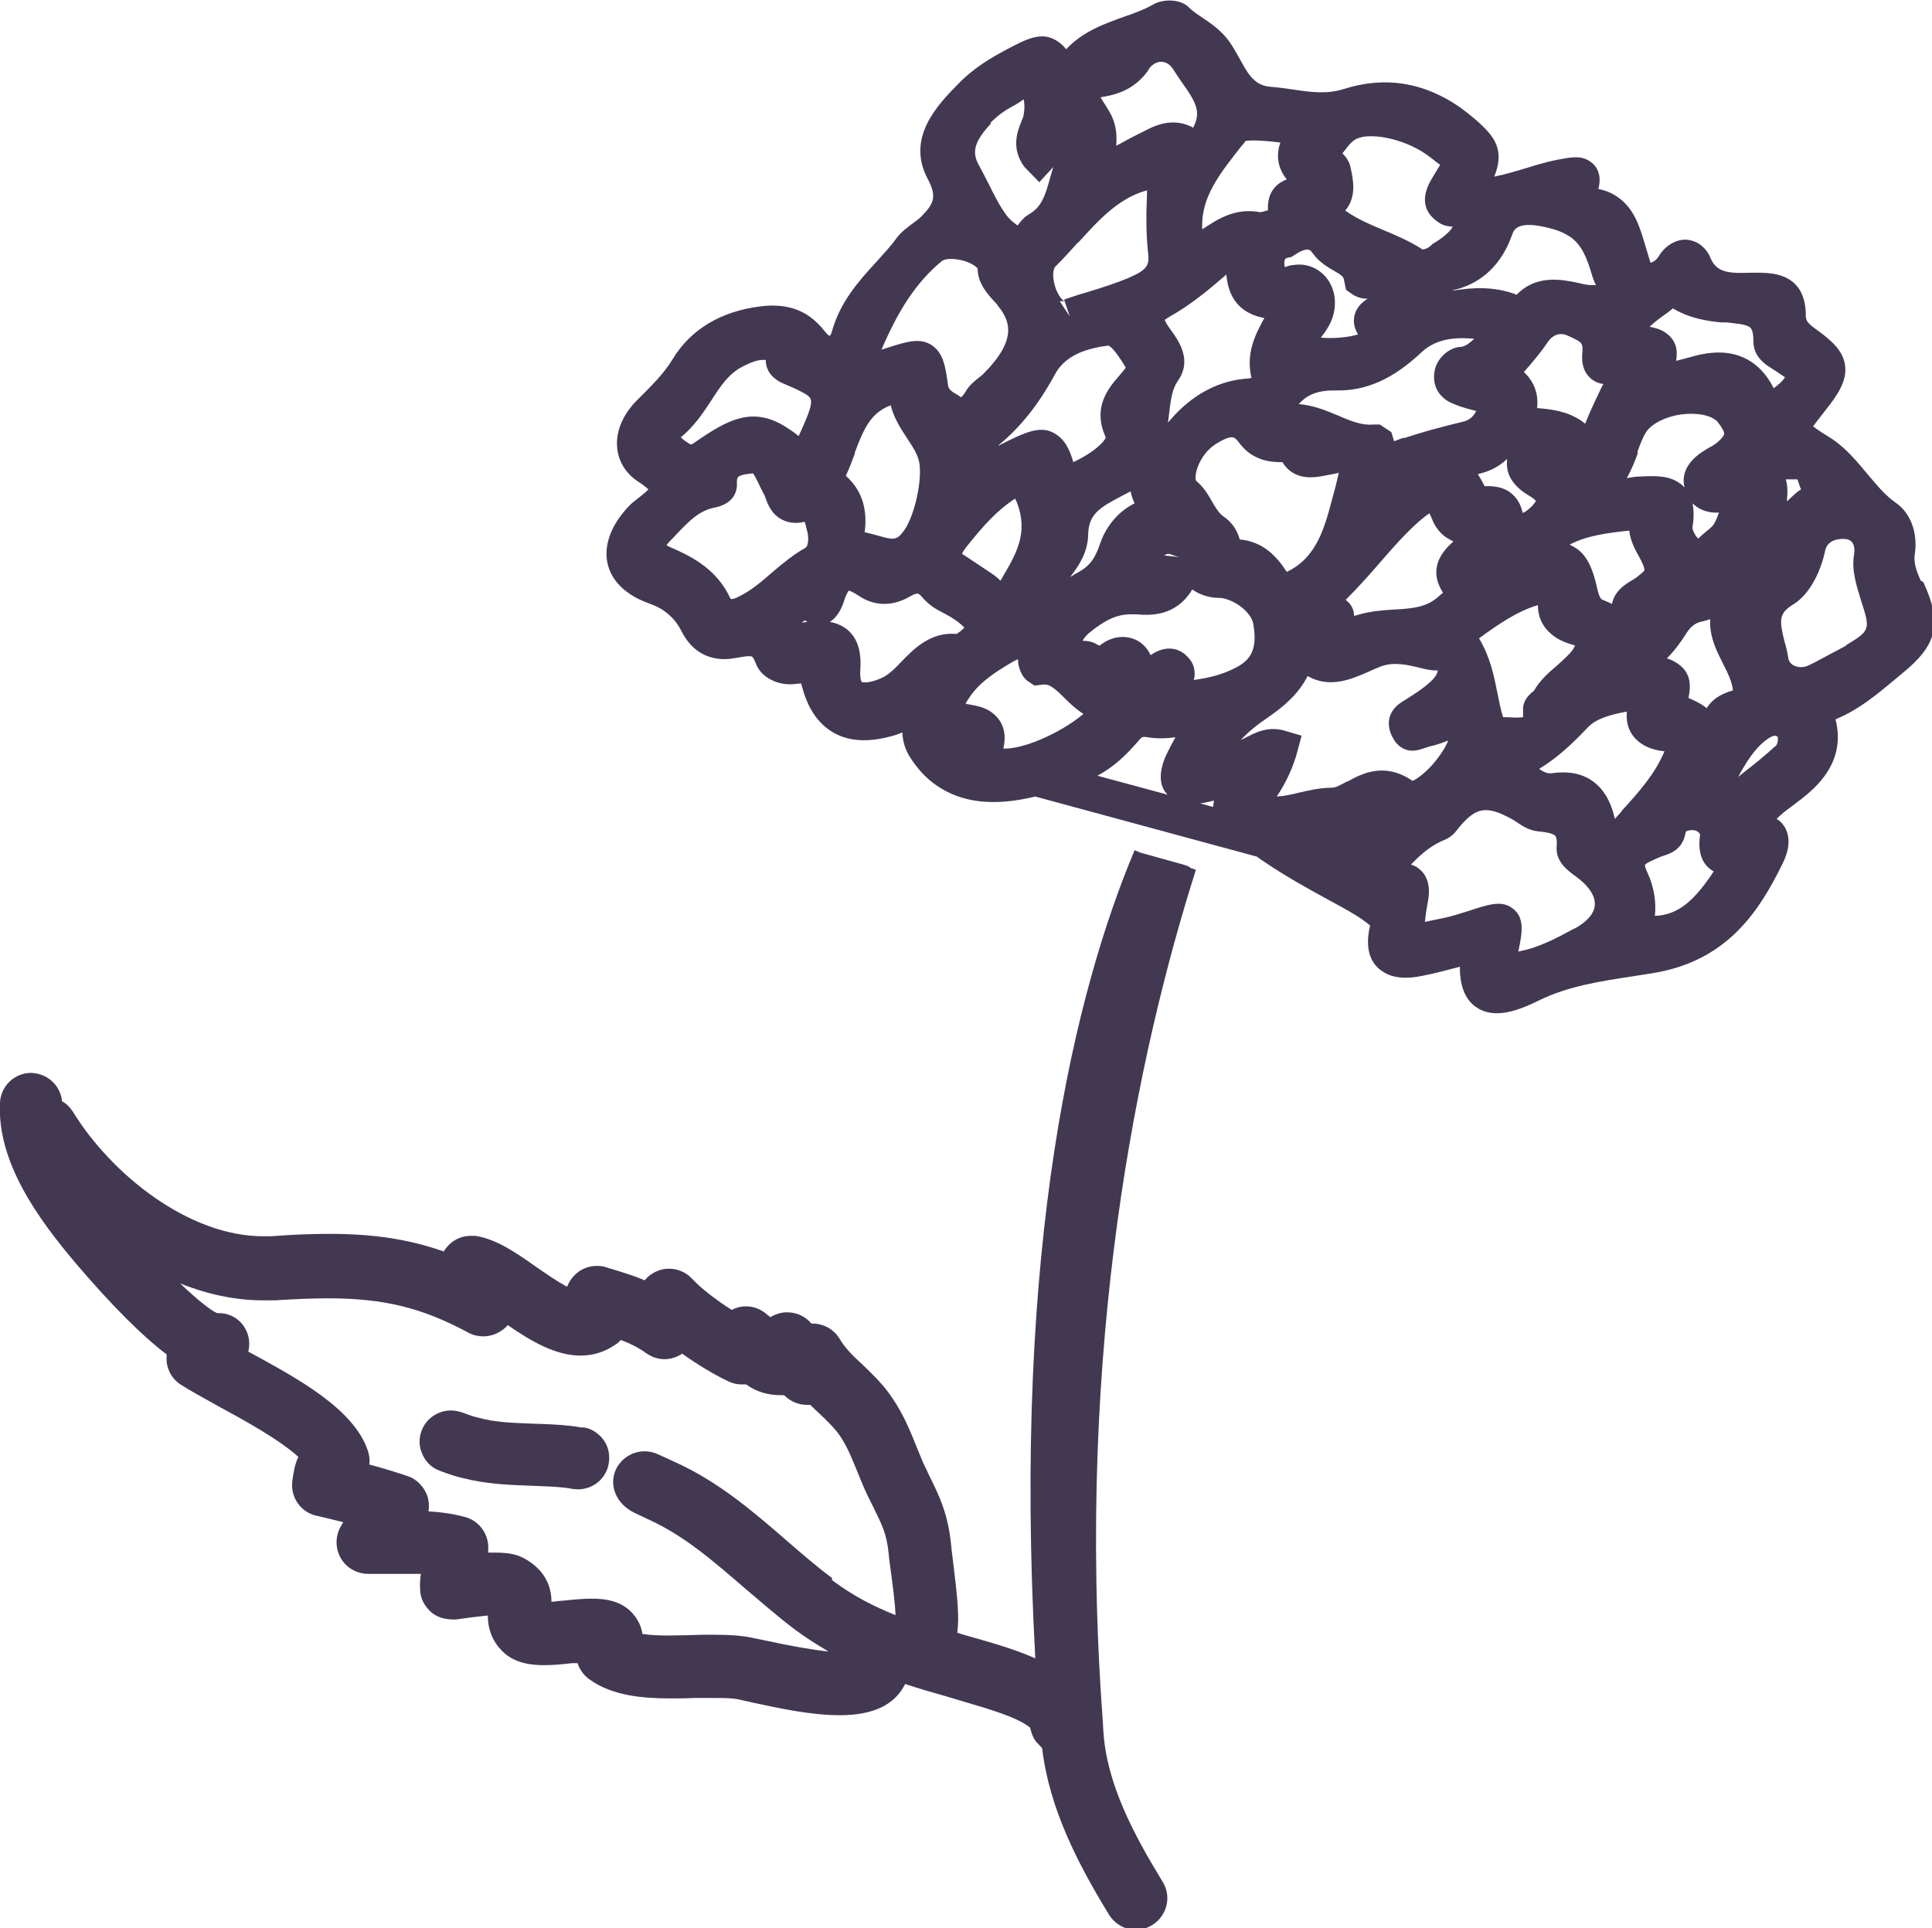 <?xml version="1.0" encoding="UTF-8"?><svg id="Layer_2" xmlns="http://www.w3.org/2000/svg" viewBox="0 0 48.24 48.15"><defs><style>.cls-1{fill:#433852;}</style></defs><g id="Layer_1-2"><g><path class="cls-1" d="M47.96,14.5c-.13-.28-.18-.49-.15-.66,.08-.53-.1-1.03-.48-1.29-.26-.18-.47-.44-.7-.71-.25-.3-.51-.62-.87-.87l-.11-.07c-.13-.08-.24-.15-.32-.21-.02-.02-.04-.03-.06-.04,.07-.1,.19-.25,.29-.38,.32-.4,.56-.75,.51-1.14-.05-.4-.38-.66-.77-.94-.21-.15-.21-.24-.21-.3,0-.41-.12-.71-.38-.89-.25-.17-.56-.19-.8-.19h-.19c-.32,.01-.62,.02-.81-.11-.09-.06-.16-.15-.21-.28-.06-.14-.15-.24-.26-.32-.15-.1-.33-.14-.5-.1-.21,.05-.4,.19-.53,.41-.05,.08-.12,.13-.2,.15-.02-.07-.15-.5-.15-.5-.12-.4-.26-.86-.67-1.14-.14-.1-.31-.17-.48-.2,.08-.31,0-.55-.21-.69-.23-.16-.5-.1-.82-.04-.26,.05-.52,.13-.78,.21-.27,.08-.53,.16-.79,.21,.17-.43,.17-.79-.21-1.18-.21-.22-.44-.4-.66-.56-.9-.62-1.86-.77-2.88-.45-.43,.14-.84,.08-1.31,.01-.16-.02-.33-.05-.5-.06-.15-.01-.27-.05-.37-.12-.17-.12-.29-.33-.42-.57-.08-.14-.16-.29-.25-.42-.18-.26-.41-.43-.63-.58,0,0-.09-.06-.09-.06-.1-.07-.21-.14-.3-.23l-.04-.04-.03-.02c-.24-.17-.63-.14-.84-.01-.21,.12-.46,.21-.72,.3-.47,.17-1.02,.36-1.44,.81-.06-.08-.13-.14-.2-.19-.4-.28-.79-.07-1.33,.22-.34,.18-.78,.44-1.15,.82-.53,.54-1.33,1.36-.77,2.4,.22,.42,.16,.6-.17,.93-.06,.06-.13,.11-.2,.16-.13,.1-.29,.21-.41,.37-.15,.21-.33,.4-.5,.59-.45,.49-.91,1-1.12,1.75-.02,.08-.05,.12-.07,.1,0,0,0,0,0,0-.02-.02-.06-.04-.1-.1-.12-.15-.25-.28-.39-.38-.33-.23-.73-.31-1.22-.25-.98,.12-1.74,.57-2.19,1.31-.23,.38-.54,.68-.9,1.04-.35,.35-.53,.78-.49,1.18,.03,.34,.21,.63,.5,.83l.12,.08c.08,.06,.13,.1,.16,.13-.07,.08-.22,.19-.32,.27-.11,.08-.2,.18-.26,.25-.44,.51-.49,.95-.46,1.22,.03,.24,.15,.58,.56,.86,.14,.1,.31,.18,.5,.25,.14,.05,.27,.11,.38,.19,.18,.13,.32,.29,.42,.49,.11,.22,.25,.39,.42,.51,.26,.18,.58,.24,.94,.17,.13-.02,.36-.07,.41-.03,0,0,.04,.03,.08,.14,.06,.16,.16,.29,.3,.38,.21,.14,.48,.2,.77,.15,.03,0,.05,0,.07-.01,0,.02,.02,.05,.03,.1,.13,.49,.36,.85,.68,1.07,.42,.29,.95,.33,1.63,.13,.07-.02,.13-.05,.19-.07,.01,.22,.07,.43,.2,.63,.18,.28,.4,.52,.65,.69h0c.63,.44,1.44,.53,2.47,.28l5.53,1.5,.1,.07c.59,.41,1.2,.74,1.69,1.01,.35,.19,.65,.35,.87,.51,.09,.06,.14,.11,.17,.13-.16,.66,.07,.99,.3,1.14,.24,.17,.59,.21,1.04,.11,.3-.06,.6-.14,.9-.22,0,.42,.1,.8,.41,1.01,.45,.31,1.04,.09,1.57-.17,.73-.36,1.55-.48,2.33-.6l.51-.08c1.83-.3,2.64-1.5,3.25-2.76,.27-.55,.1-.92-.14-1.08,0,0-.01,0-.02-.01,.11-.12,.25-.22,.41-.34l.21-.16c.34-.27,1.13-.91,.85-1.99,.01,0,.03-.01,.05-.02,.54-.23,.96-.58,1.37-.92l.24-.2c.89-.72,1.01-1.26,.53-2.29Zm-27.93,1.04s.05-.04,.07-.05c0,0,.04,.03,.06,.04-.02,0-.11,.01-.12,.02Zm.08-1.86c-.32,.18-.59,.41-.85,.63-.25,.22-.49,.42-.76,.56-.16,.09-.24,.1-.26,.08,0,0,0,0,0,0-.17-.37-.42-.66-.77-.9-.25-.17-.51-.29-.72-.38-.04-.02-.07-.03-.11-.06,.02-.02,.04-.05,.08-.09,.07-.07,.14-.14,.21-.22,.28-.29,.52-.54,.89-.62,.55-.1,.59-.47,.58-.62,0-.15-.01-.2,.4-.24,.03,.03,.09,.15,.13,.23,.05,.11,.11,.23,.16,.32,.06,.17,.14,.41,.36,.56,.18,.12,.39,.16,.64,.1,.02,.05,.04,.12,.05,.18,.07,.22,.04,.43-.03,.47Zm-.01-3.15c-.05,.12-.1,.24-.16,.36-.08-.07-.15-.12-.23-.17-.88-.61-1.52-.26-2.38,.34-.07,.05-.08,.05-.18-.02-.05-.03-.15-.11-.15-.12,.33-.27,.55-.6,.76-.92,.23-.36,.44-.67,.77-.84,.23-.12,.41-.19,.59-.17,0,.21,.1,.38,.28,.5,.08,.06,.17,.09,.28,.14,.2,.08,.35,.16,.45,.22,.13,.09,.2,.14-.02,.66Zm24.78,1.44s.07,.21,.09,.25c-.03,.02-.06,.04-.09,.06-.09,.08-.18,.16-.26,.24,0-.02,0-.04,0-.06,.02-.19,.01-.35-.03-.49,.09,0,.18,0,.27,0Zm-4-.67c.06-.17,.12-.34,.21-.49,.1-.18,.38-.35,.72-.43,.39-.09,.79-.05,1,.09,.03,.02,.06,.04,.08,.07,.12,.15,.16,.24,.16,.29,0,.04-.06,.13-.2,.24-.05,.04-.1,.07-.16,.1-.23,.13-.76,.44-.63,1-.04-.04-.08-.08-.13-.11-.27-.19-.61-.18-.99-.16-.11,0-.22,.02-.32,.04,.12-.22,.21-.44,.28-.64Zm1.37,1.26s.08,.07,.12,.1c.18,.12,.38,.15,.55,.14-.07,.2-.12,.31-.22,.39-.06,.05-.12,.1-.19,.16-.03,.03-.07,.06-.11,.1-.09-.1-.15-.23-.14-.29,.02-.11,.05-.35,0-.6Zm-1.58,.69h.01c.03,.26,.15,.48,.24,.64,.07,.13,.14,.26,.14,.35-.01,.03-.1,.1-.2,.18-.03,.02-.07,.05-.11,.07-.17,.1-.44,.27-.5,.59-.07-.03-.15-.07-.25-.11-.05-.03-.09-.13-.13-.32-.08-.35-.2-.74-.5-.95-.06-.04-.12-.07-.18-.1,.44-.23,.94-.29,1.49-.35Zm-2.65,4.66s-.12,.02-.36,0c-.05,0-.09,0-.13,0-.06-.19-.1-.4-.14-.6-.09-.45-.18-.9-.46-1.37,.48-.35,.94-.67,1.47-.83,0,.41,.22,.65,.42,.79,.13,.09,.29,.16,.51,.22-.01,.02-.03,.05-.05,.09-.09,.13-.23,.25-.37,.38-.21,.18-.45,.38-.61,.66-.09,.07-.29,.23-.27,.5,0,.09,0,.14,0,.15Zm.04-5.61s.09,.06,.2,.13c.06,.04,.09,.08,.09,.08t0,0s-.06,.12-.24,.25c-.03,.02-.05,.03-.09,.05-.04-.19-.13-.38-.32-.52-.17-.12-.38-.16-.63-.15,0,0-.08-.15-.08-.15-.03-.05-.06-.1-.09-.15,.25-.06,.5-.16,.72-.37h.01c0,.05-.01,.11,0,.18,.02,.25,.17,.47,.44,.66Zm1.96-2.69c-.15,.31-.31,.64-.44,.97l-.09-.07c-.37-.25-.76-.29-1.11-.32,.05-.46-.16-.74-.33-.9,.2-.23,.41-.47,.59-.74,.19-.28,.42-.21,.5-.17l.09,.04c.06,.03,.13,.06,.19,.1,.06,.04,.11,.08,.09,.28-.04,.4,.12,.59,.26,.69,.09,.06,.18,.09,.27,.1Zm-2.27-3.73c.05-.15,.14-.4,.99-.17,.19,.05,.34,.12,.46,.2,.29,.2,.42,.51,.56,.99,.02,.06,.04,.13,.09,.22-.02,0-.06,0-.11,0-.11,0-.23-.03-.35-.06-.4-.08-1.03-.21-1.52,.3-.56-.22-1.13-.18-1.61-.1,.04-.02,.08-.03,.13-.04,.64-.18,1.11-.64,1.36-1.34Zm-1.73,8.93s-.13,.11-.13,.11c-.29,.25-.66,.28-1.08,.3-.29,.02-.59,.04-.89,.13-.04,.01-.07,.02-.11,.03,0-.14-.06-.29-.21-.4,.29-.29,.56-.59,.82-.89,.33-.38,.64-.74,1-1.06,.14-.12,.22-.18,.27-.21,.02,.03,.04,.08,.07,.15,.07,.18,.19,.34,.35,.45,.06,.04,.12,.07,.18,.1-.27,.24-.65,.67-.26,1.28Zm-.97-3.88s-.2,.07-.24,.09c0,0-.07-.23-.07-.23l-.29-.19h-.15c-.28,.03-.56-.08-.88-.22-.29-.12-.62-.26-.99-.29,.22-.25,.5-.35,.95-.34,.74,.01,1.41-.29,2.11-.95,.34-.32,.78-.39,1.32-.34-.11,.1-.19,.17-.31,.2-.18,0-.38,.1-.51,.26-.14,.15-.2,.36-.18,.57,.02,.21,.13,.38,.3,.5,.12,.08,.25,.12,.35,.16l.1,.03c.08,.03,.19,.05,.29,.08,0,0,0,0,.01,0-.05,.11-.15,.23-.33,.27-.58,.14-1.05,.27-1.47,.41Zm-1.62,.87c-.02,.08-.04,.18-.08,.34l-.06,.22c-.21,.8-.4,1.56-1.16,1.92-.14-.21-.3-.42-.53-.58-.19-.13-.41-.21-.65-.23,0,0,0-.01,0-.02-.05-.15-.13-.37-.41-.56h0c-.11-.08-.2-.23-.29-.39-.09-.16-.2-.34-.39-.5-.05-.22,.14-.68,.48-.9,.17-.11,.39-.23,.49-.16,.03,.02,.06,.05,.09,.09,.09,.12,.19,.23,.3,.3,.26,.18,.54,.21,.75,.21h.05c.06,.1,.14,.18,.22,.24,.28,.19,.6,.14,.77,.11,.09-.02,.28-.05,.41-.08Zm.58-8.38c.45-.08,1.14,.11,1.61,.44,.13,.09,.23,.18,.3,.23,.02,.01,.03,.02,.04,.02,0,.02-.05,.08-.07,.12l-.12,.2c-.11,.18-.43,.72,.13,1.11,.08,.06,.18,.11,.37,.12-.01,.04-.12,.2-.46,.41l-.04,.02-.03,.03c-.1,.1-.2,.11-.22,.11-.32-.21-.66-.35-.99-.49-.31-.13-.6-.25-.91-.46,0,0-.02-.01-.03-.02,.29-.35,.2-.77,.13-1.09-.03-.13-.1-.24-.2-.34,.18-.24,.28-.37,.47-.4Zm-1.77,3l.08-.05c.1-.07,.29-.18,.39-.12,.03,.02,.05,.05,.08,.09,.07,.1,.17,.19,.29,.28,.07,.05,.14,.09,.21,.13,.05,.03,.1,.06,.15,.09,.1,.07,.11,.1,.12,.16l.05,.24,.16,.11c.12,.08,.25,.11,.38,.11-.15,.09-.31,.24-.34,.48-.02,.16,.03,.3,.1,.41-.25,.08-.65,.11-.93,.08,.09-.11,.18-.24,.25-.39,.21-.48,.09-1.01-.3-1.28-.19-.13-.41-.18-.65-.14-.06,0-.13,.03-.2,.05-.03-.16,0-.22,.06-.23l.09-.02Zm-1.22-2.79l.08-.11c.18-.03,.58,0,.87,.04-.04,.11-.06,.22-.06,.33,0,.23,.09,.43,.22,.59-.11,.04-.21,.1-.3,.2-.15,.17-.18,.38-.17,.57-.06,.02-.14,.04-.19,.05-.62-.12-1.06,.17-1.41,.4-.01,0-.03,.02-.04,.03-.05-.8,.45-1.41,1-2.11Zm-.4,3.21c.03,.41,.18,.72,.46,.91,.15,.1,.31,.16,.49,.19-.23,.42-.47,.89-.32,1.5-.02,0-.04,0-.06,.01-.75,.04-1.43,.4-1.99,1.06-.01,.01-.03,.03-.04,.04,.02-.1,.03-.2,.04-.3,.04-.29,.07-.54,.21-.74,.37-.52,.01-1.01-.16-1.25l-.08-.11c-.06-.09-.08-.15-.09-.16,.02-.01,.05-.04,.12-.08,.54-.3,1-.69,1.44-1.07Zm-1.18,7.07s-.29-.03-.37-.04c.09-.06,.14-.04,.18-.02,.05,.02,.18,.06,.19,.06Zm-.76-12.18c.07-.1,.16-.16,.25-.18,.08-.02,.17,0,.24,.05,.05,.03,.09,.08,.13,.14,.07,.11,.14,.22,.22,.33,.35,.49,.47,.73,.28,1.1,0,0,0,.01,0,.02-.52-.28-.98-.05-1.26,.1l-.14,.07c-.12,.06-.24,.12-.36,.19-.06,.03-.11,.06-.17,.09,.02-.23,.01-.49-.12-.76-.04-.08-.09-.16-.14-.24-.03-.04-.13-.21-.13-.21,.34-.06,.83-.15,1.21-.7Zm-1.75,4.32c.5-.55,.97-1.07,1.65-1.28,.02,0,.04-.01,.06-.02,0,.02,0,.05,0,.07-.02,.5-.03,1.01,.03,1.52,.03,.28-.03,.4-.47,.59-.35,.15-.71,.26-1.1,.38-.18,.05-.35,.11-.53,.17l.14,.42-.25-.38s.1,0,.12,.01c-.12-.08-.26-.33-.28-.6-.01-.15,.02-.23,.04-.26,.2-.2,.39-.41,.58-.62Zm-2,5.07c.55-.45,1.01-1.03,1.41-1.77,.22-.41,.66-.64,1.34-.72,0,0,0,0,.02,.01,.13,.09,.29,.34,.41,.54,0,.01-.17,.21-.17,.21-.27,.31-.67,.79-.33,1.53,0,0-.02,.12-.34,.35-.14,.1-.3,.19-.47,.27-.1-.34-.21-.54-.41-.68-.38-.27-.77-.08-1.46,.27Zm.08,3.33s-.02,.03-.03,.05c-.08-.08-.17-.15-.25-.2,0,0-.7-.47-.71-.47,.01-.03,.05-.1,.14-.21,.37-.46,.72-.87,1.19-1.17,0,0,0,0,0,0,.01,.03,.02,.06,.04,.09,.29,.76,0,1.27-.38,1.91Zm2.16-1.09c.01-.52,.28-.68,.83-.97,.08-.04,.15-.08,.23-.12,.02,.11,.06,.21,.1,.3-.45,.22-.74,.63-.87,1.03-.13,.38-.28,.56-.59,.72-.05,.03-.1,.06-.15,.09,.21-.27,.44-.61,.45-1.05Zm-2.44-10.29c.15-.16,.36-.32,.6-.44,.07-.04,.15-.09,.23-.15,0,0,0,0,0,0,.02,.09,.03,.22,0,.38,0,.04-.03,.11-.06,.18-.1,.25-.26,.67,.08,1.13l.37,.38,.35-.38c-.03,.09-.05,.18-.08,.27-.12,.45-.22,.73-.51,.9-.14,.08-.23,.19-.3,.29l-.03-.02c-.11-.08-.21-.17-.28-.28-.16-.22-.28-.47-.41-.73-.08-.16-.16-.31-.24-.46-.17-.3-.17-.56,.29-1.05Zm-1.19,3.44c.09-.08,.53-.06,.8,.13,.03,.02,.05,.04,.07,.06,0,.37,.24,.63,.4,.81,.04,.04,.08,.08,.11,.13,.31,.38,.48,.85-.37,1.7-.03,.03-.07,.06-.11,.09-.11,.09-.24,.19-.33,.35-.03,.05-.07,.1-.11,.14-.02-.01-.04-.02-.06-.04-.05-.03-.1-.06-.15-.09-.08-.06-.11-.1-.12-.18-.06-.44-.11-.78-.39-.98-.3-.21-.64-.1-1.14,.06l-.13,.04c.4-.93,.84-1.67,1.53-2.23Zm-2.2,4.8c.23-.61,.4-1,.9-1.19,.08,.32,.25,.58,.4,.81,.15,.23,.29,.43,.32,.66,.06,.5-.15,1.36-.41,1.69-.17,.22-.25,.2-.61,.1-.1-.03-.22-.06-.35-.09,.06-.46,0-.99-.47-1.41,.09-.19,.16-.38,.23-.57Zm2.55,4.52c-.65-.06-1.07,.37-1.38,.69-.17,.18-.34,.35-.52,.42-.3,.13-.45,.1-.47,.09-.01,0-.05-.08-.04-.28,.01-.19,.06-.77-.38-1.07-.12-.08-.25-.13-.38-.15,.22-.14,.32-.4,.37-.57,.05-.15,.1-.2,.1-.21,.02,0,.09,.02,.24,.12h0c.28,.19,.73,.35,1.3,.02,.16-.09,.19-.07,.22-.05,.02,.01,.05,.04,.1,.1,.07,.08,.15,.15,.25,.22,.09,.06,.2,.12,.3,.17,.07,.04,.15,.08,.22,.13,.17,.11,.23,.19,.26,.21,0,0,0,0,0,0-.02,.02-.07,.08-.18,.15Zm1.16,2.87c.13-.53-.13-.8-.3-.92-.14-.1-.31-.15-.55-.19-.03,0-.06-.01-.09-.02,.02-.03,.03-.06,.06-.1,.26-.42,.67-.68,1.11-.94,.06-.03,.11-.06,.14-.07,0,.01,0,.03,0,.05,0,.09,.06,.38,.26,.51l.15,.1,.17-.02c.11-.02,.2,0,.3,.08,.1,.07,.2,.17,.29,.26,.13,.13,.27,.26,.42,.36,.01,0,.03,.02,.04,.03-.6,.5-1.55,.9-2.02,.86Zm4.09,1.14l-1.74-.47c.42-.22,.73-.53,1-.84,.12-.14,.12-.14,.26-.12,.23,.04,.46,.03,.69,0-.08,.14-.15,.28-.22,.42-.25,.54-.14,.85,.02,1.01Zm1.15,.31l-.33-.09s.05,0,.08-.01c.09-.02,.18-.03,.27-.06,0,.05-.02,.11-.02,.16Zm-.48-3.18s.02-.08,.02-.12c0-.11-.01-.28-.17-.44l-.07-.07-.04-.03c-.14-.1-.43-.22-.82,.05-.06-.13-.15-.24-.26-.32-.29-.2-.69-.18-1.01,.08,0,0-.03,0-.09-.04-.11-.06-.22-.08-.34-.08,.04-.07,.1-.14,.17-.2,.36-.29,.67-.47,1.06-.46h.11c.35,.03,.99,.06,1.4-.62,.01,0,.02,.02,.03,.02,.18,.12,.41,.19,.64,.19,.14,0,.32,.07,.49,.18,.22,.15,.34,.34,.36,.45,.12,.67-.07,.92-.43,1.11-.3,.16-.66,.26-1.06,.31Zm3.83,2.54c-.15,.08-.28,.16-.38,.16-.29,0-.55,.06-.81,.12-.2,.05-.39,.09-.57,.1,.25-.38,.41-.74,.51-1.11l.11-.41-.41-.12c-.43-.13-.75,.05-.97,.16-.05,.03-.1,.05-.14,.07,.19-.21,.42-.39,.7-.58,.36-.25,.74-.56,.97-1.02,.56,.33,1.14,.06,1.53-.11,.1-.05,.21-.09,.3-.13,.34-.12,.66-.04,1.03,.05,.13,.03,.26,.06,.39,.05,0,.02-.02,.14-.18,.28-.18,.17-.4,.31-.64,.46l-.08,.05c-.43,.28-.33,.66-.26,.82,.04,.08,.1,.21,.23,.3,.24,.17,.48,.07,.63,.02,.06-.02,.12-.04,.18-.05,.11-.03,.24-.07,.38-.13-.04,.11-.12,.25-.23,.4-.25,.35-.54,.56-.66,.61h0c-.71-.49-1.29-.17-1.63,.02Zm5.66,3.68c-.44,.24-.89,.48-1.39,.57,.11-.5,.16-.87-.16-1.09-.27-.19-.58-.09-1.12,.09-.19,.06-.38,.12-.57,.16-.13,.03-.35,.07-.48,.1,.01-.16,.05-.38,.07-.49,.03-.15,.11-.61-.25-.86-.05-.04-.11-.06-.17-.08,.22-.23,.44-.43,.75-.58,.1-.04,.26-.1,.38-.26,.47-.6,.73-.66,1.4-.29,.04,.02,.08,.05,.11,.07,.14,.09,.31,.21,.54,.23,.21,.02,.35,.05,.41,.1,.04,.03,.06,.12,.05,.26-.04,.4,.28,.62,.47,.76,.32,.23,.5,.49,.48,.72-.01,.21-.2,.43-.53,.6Zm1.19-2.93l-.17,.19s0,0,0-.01c-.1-.44-.29-.75-.56-.94-.27-.19-.61-.25-1.04-.19-.06,0-.13,0-.29-.11,.48-.29,.87-.67,1.22-1.04,.21-.22,.58-.32,.97-.39-.04,.44,.19,.68,.35,.79,.17,.12,.38,.18,.59,.2-.23,.56-.64,1.02-1.07,1.49Zm.83,2.62c.04-.35-.02-.74-.19-1.1-.06-.13-.06-.18-.06-.18,.03-.05,.22-.13,.38-.2l.08-.03c.16-.05,.5-.15,.56-.6,.02-.02,.11-.05,.19-.04,.05,0,.1,.03,.13,.05l.04,.05c-.02,.16-.09,.65,.29,.9,.02,.01,.03,.02,.05,.03-.46,.69-.86,1.09-1.47,1.11Zm1.29-5.2s-.05-.04-.08-.06c-.12-.08-.25-.14-.37-.19,.07-.34,.05-.64-.27-.86-.08-.05-.16-.1-.27-.13,.18-.18,.34-.39,.49-.63,.1-.16,.22-.25,.35-.28,.08-.02,.16-.04,.24-.07,0,.02,0,.05,0,.09,0,.38,.16,.7,.32,1.02,.12,.23,.23,.46,.25,.67-.21,.06-.49,.17-.66,.45Zm1.72,.95c-.25,.23-.51,.44-.78,.65l-.15,.12c.2-.36,.4-.7,.71-.93,.08-.06,.19-.12,.25-.09l.03,.03s.02,.15-.06,.23Zm-.04-8.93c-.14-.28-.32-.5-.54-.65-.52-.36-1.13-.26-1.59-.12-.1,.03-.2,.05-.31,.08,.05-.27,0-.52-.26-.7-.11-.08-.24-.12-.4-.15,.08-.08,.18-.16,.33-.27,.09-.06,.17-.12,.25-.19,.43,.26,.89,.32,1.2,.35h.14c.22,.03,.47,.04,.58,.12,.06,.04,.09,.16,.09,.34,0,.25,.11,.45,.35,.62,0,0,.43,.28,.44,.29-.06,.1-.18,.2-.29,.28Zm1.81,6.42l-.62,.33c-.11,.06-.22,.12-.33,.17-.14,.06-.28,.05-.39-.02-.06-.04-.1-.1-.11-.18-.02-.13-.05-.26-.09-.39-.13-.53-.16-.71,.22-.94,.44-.27,.7-.89,.79-1.33,.06-.31,.4-.31,.5-.3,.05,0,.1,.02,.13,.04,.12,.08,.11,.26,.09,.37-.06,.38,.07,.77,.18,1.13,.23,.72,.24,.74-.39,1.12Z"/><path class="cls-1" d="M29.69,21.64s0,0,0,0h0s-.14-.05-.14-.05c0,0,0,0,0,0l-1.08-.3-.14-.06c-1.47,3.5-3.05,9.8-2.48,20.18-.45-.2-.92-.34-1.3-.45l-.49-.14c-.06-.02-.1-.03-.16-.05,.06-.38,0-.92-.09-1.67-.02-.19-.05-.37-.06-.51-.08-.79-.28-1.2-.56-1.77l-.08-.17c-.08-.15-.14-.33-.22-.51-.13-.33-.28-.7-.5-1.06-.06-.1-.13-.2-.2-.3-.21-.28-.45-.51-.67-.72-.23-.21-.42-.4-.55-.62-.14-.24-.4-.39-.68-.39-.01,0-.02,0-.03,0-.15-.18-.37-.28-.6-.28-.05,0-.09,0-.14,.01-.1,.02-.2,.06-.29,.11-.02-.02-.04-.04-.06-.05-.15-.14-.34-.22-.54-.22-.08,0-.16,.01-.24,.04-.04,.01-.08,.03-.12,.05-.39-.25-.77-.54-.99-.78-.15-.16-.36-.25-.57-.25-.08,0-.17,.01-.25,.04-.14,.05-.27,.13-.36,.25-.24-.1-.49-.18-.72-.25l-.23-.07c-.08-.03-.16-.04-.25-.04-.19,0-.37,.07-.51,.19-.1,.09-.18,.2-.23,.33-.27-.14-.59-.37-.78-.5-.51-.36-.99-.69-1.51-.77h-.11c-.28,0-.53,.14-.68,.39-.88-.31-1.77-.44-2.86-.44-.46,0-.94,.02-1.44,.06-.07,0-.14,0-.21,0-1.87,0-3.8-1.56-4.75-3.11-.07-.11-.16-.2-.27-.26-.04-.38-.34-.69-.77-.71-.42,0-.76,.33-.78,.74-.08,1.49,.96,2.91,1.87,3.99,.91,1.07,1.68,1.84,2.29,2.3,0,.02,0,.03,0,.05-.02,.29,.12,.56,.36,.71,.25,.16,.57,.33,.96,.55,.61,.33,1.5,.82,1.97,1.25-.09,.18-.12,.38-.15,.59-.06,.41,.21,.8,.61,.88,.21,.05,.43,.1,.66,.16-.02,.04-.05,.08-.07,.12-.13,.24-.13,.54,.01,.78,.14,.24,.4,.39,.68,.39h.81c.17,0,.35,0,.51,0-.02,.11-.03,.25-.02,.39,0,.22,.11,.42,.28,.57,.13,.11,.3,.18,.57,.18,.01,0,.03,0,.04,0l.15-.02c.27-.04,.48-.06,.65-.08,0,.34,.11,.63,.35,.88,.31,.32,.75,.36,1.05,.36,.23,0,.46-.02,.7-.05h.14c.05,.15,.15,.3,.29,.4,.58,.42,1.35,.48,2.03,.48,.2,0,.39,0,.58-.01,.18,0,.36,0,.52,0,.24,0,.45,0,.62,.04l.36,.08c.64,.14,1.44,.31,2.15,.31,.85,0,1.38-.27,1.63-.78,.33,.11,.67,.21,1.03,.31l.5,.15c.51,.15,1.28,.37,1.59,.63l.03,.11c.04,.13,.11,.25,.18,.3,.02,.04,.06,.06,.09,.1,.18,1.52,.9,2.9,1.67,4.16,.15,.24,.41,.38,.67,.38,.14,0,.28-.04,.41-.12,.37-.23,.49-.71,.26-1.08-.72-1.18-1.4-2.45-1.48-3.76l-.02-.33c-.68-9.31,.89-16.65,2.33-21.18l-.14-.05Zm-8.92,17.76c-.39-.29-.76-.61-1.15-.95-.82-.71-1.67-1.44-2.74-1.93l-.46-.21c-.11-.05-.22-.07-.33-.07-.3,0-.58,.18-.71,.45-.18,.39-.01,.86,.47,1.09l.38,.18c.87,.4,1.59,1.03,2.38,1.71,.39,.33,.79,.68,1.21,1,.29,.22,.58,.4,.87,.57-.38-.04-.91-.13-1.6-.28l-.34-.07c-.25-.05-.55-.07-.93-.07-.18,0-.37,0-.56,.01-.18,0-.36,.01-.54,.01-.28,0-.5-.01-.68-.04-.02-.14-.07-.27-.15-.39-.29-.44-.77-.49-1.11-.49-.22,0-.45,.02-.71,.05-.09,0-.2,.02-.3,.03,0-.59-.37-.92-.69-1.09-.18-.1-.4-.14-.7-.14-.06,0-.12,0-.19,0,0-.02,0-.04,0-.06,.03-.38-.21-.73-.58-.83-.26-.07-.56-.12-.91-.14,.02-.12,.01-.24-.02-.36-.08-.24-.26-.44-.5-.52-.33-.11-.65-.21-.96-.29,.02-.12,0-.25-.04-.36-.36-1.04-1.75-1.79-2.98-2.46h0c.04-.17,.03-.34-.04-.5-.12-.28-.38-.46-.7-.46-.01,0-.03,0-.04,0-.16-.07-.5-.34-.92-.74,.66,.26,1.35,.42,2.06,.42,.1,0,.21,0,.31,0,.48-.03,.91-.05,1.31-.05,1.4,0,2.35,.23,3.52,.86,.11,.06,.24,.09,.37,.09,.23,0,.46-.11,.61-.28,.58,.4,1.19,.76,1.82,.76,.31,0,.6-.09,.86-.27,.05-.03,.1-.07,.14-.12,.27,.1,.47,.21,.62,.32,.14,.1,.3,.16,.47,.16,.14,0,.28-.04,.4-.11,.01,0,.03-.02,.04-.03,.38,.27,.79,.52,1.15,.69,.1,.05,.22,.08,.33,.08,.04,0,.08,0,.12,0,.25,.18,.53,.27,.89,.27,0,0,.04,0,.06,0,.15,.15,.35,.24,.56,.24,.02,0,.05,0,.09,0,.07,.06,.13,.13,.2,.19,.18,.17,.35,.33,.49,.51,.21,.28,.35,.63,.5,1,.08,.2,.17,.42,.27,.62l.09,.18c.25,.51,.36,.72,.41,1.22,.01,.15,.04,.32,.07,.56,.03,.23,.09,.68,.1,.97-.55-.22-1.06-.48-1.58-.87Z"/><path class="cls-1" d="M14.55,35.65c-.08-.01-.17-.03-.26-.04-.34-.04-.66-.05-.99-.06-.48-.02-.93-.03-1.36-.15-.13-.03-.27-.08-.4-.13-.09-.03-.19-.05-.28-.05-.32,0-.62,.2-.73,.5-.08,.2-.07,.41,.02,.6,.08,.19,.24,.34,.44,.41,.19,.07,.38,.14,.57,.18,.59,.15,1.15,.17,1.69,.19,.3,.01,.58,.02,.87,.05l.18,.03s.09,.01,.13,.01c.38,0,.71-.27,.77-.65,.03-.19,0-.38-.1-.54-.12-.19-.32-.33-.54-.36Z"/></g></g></svg>